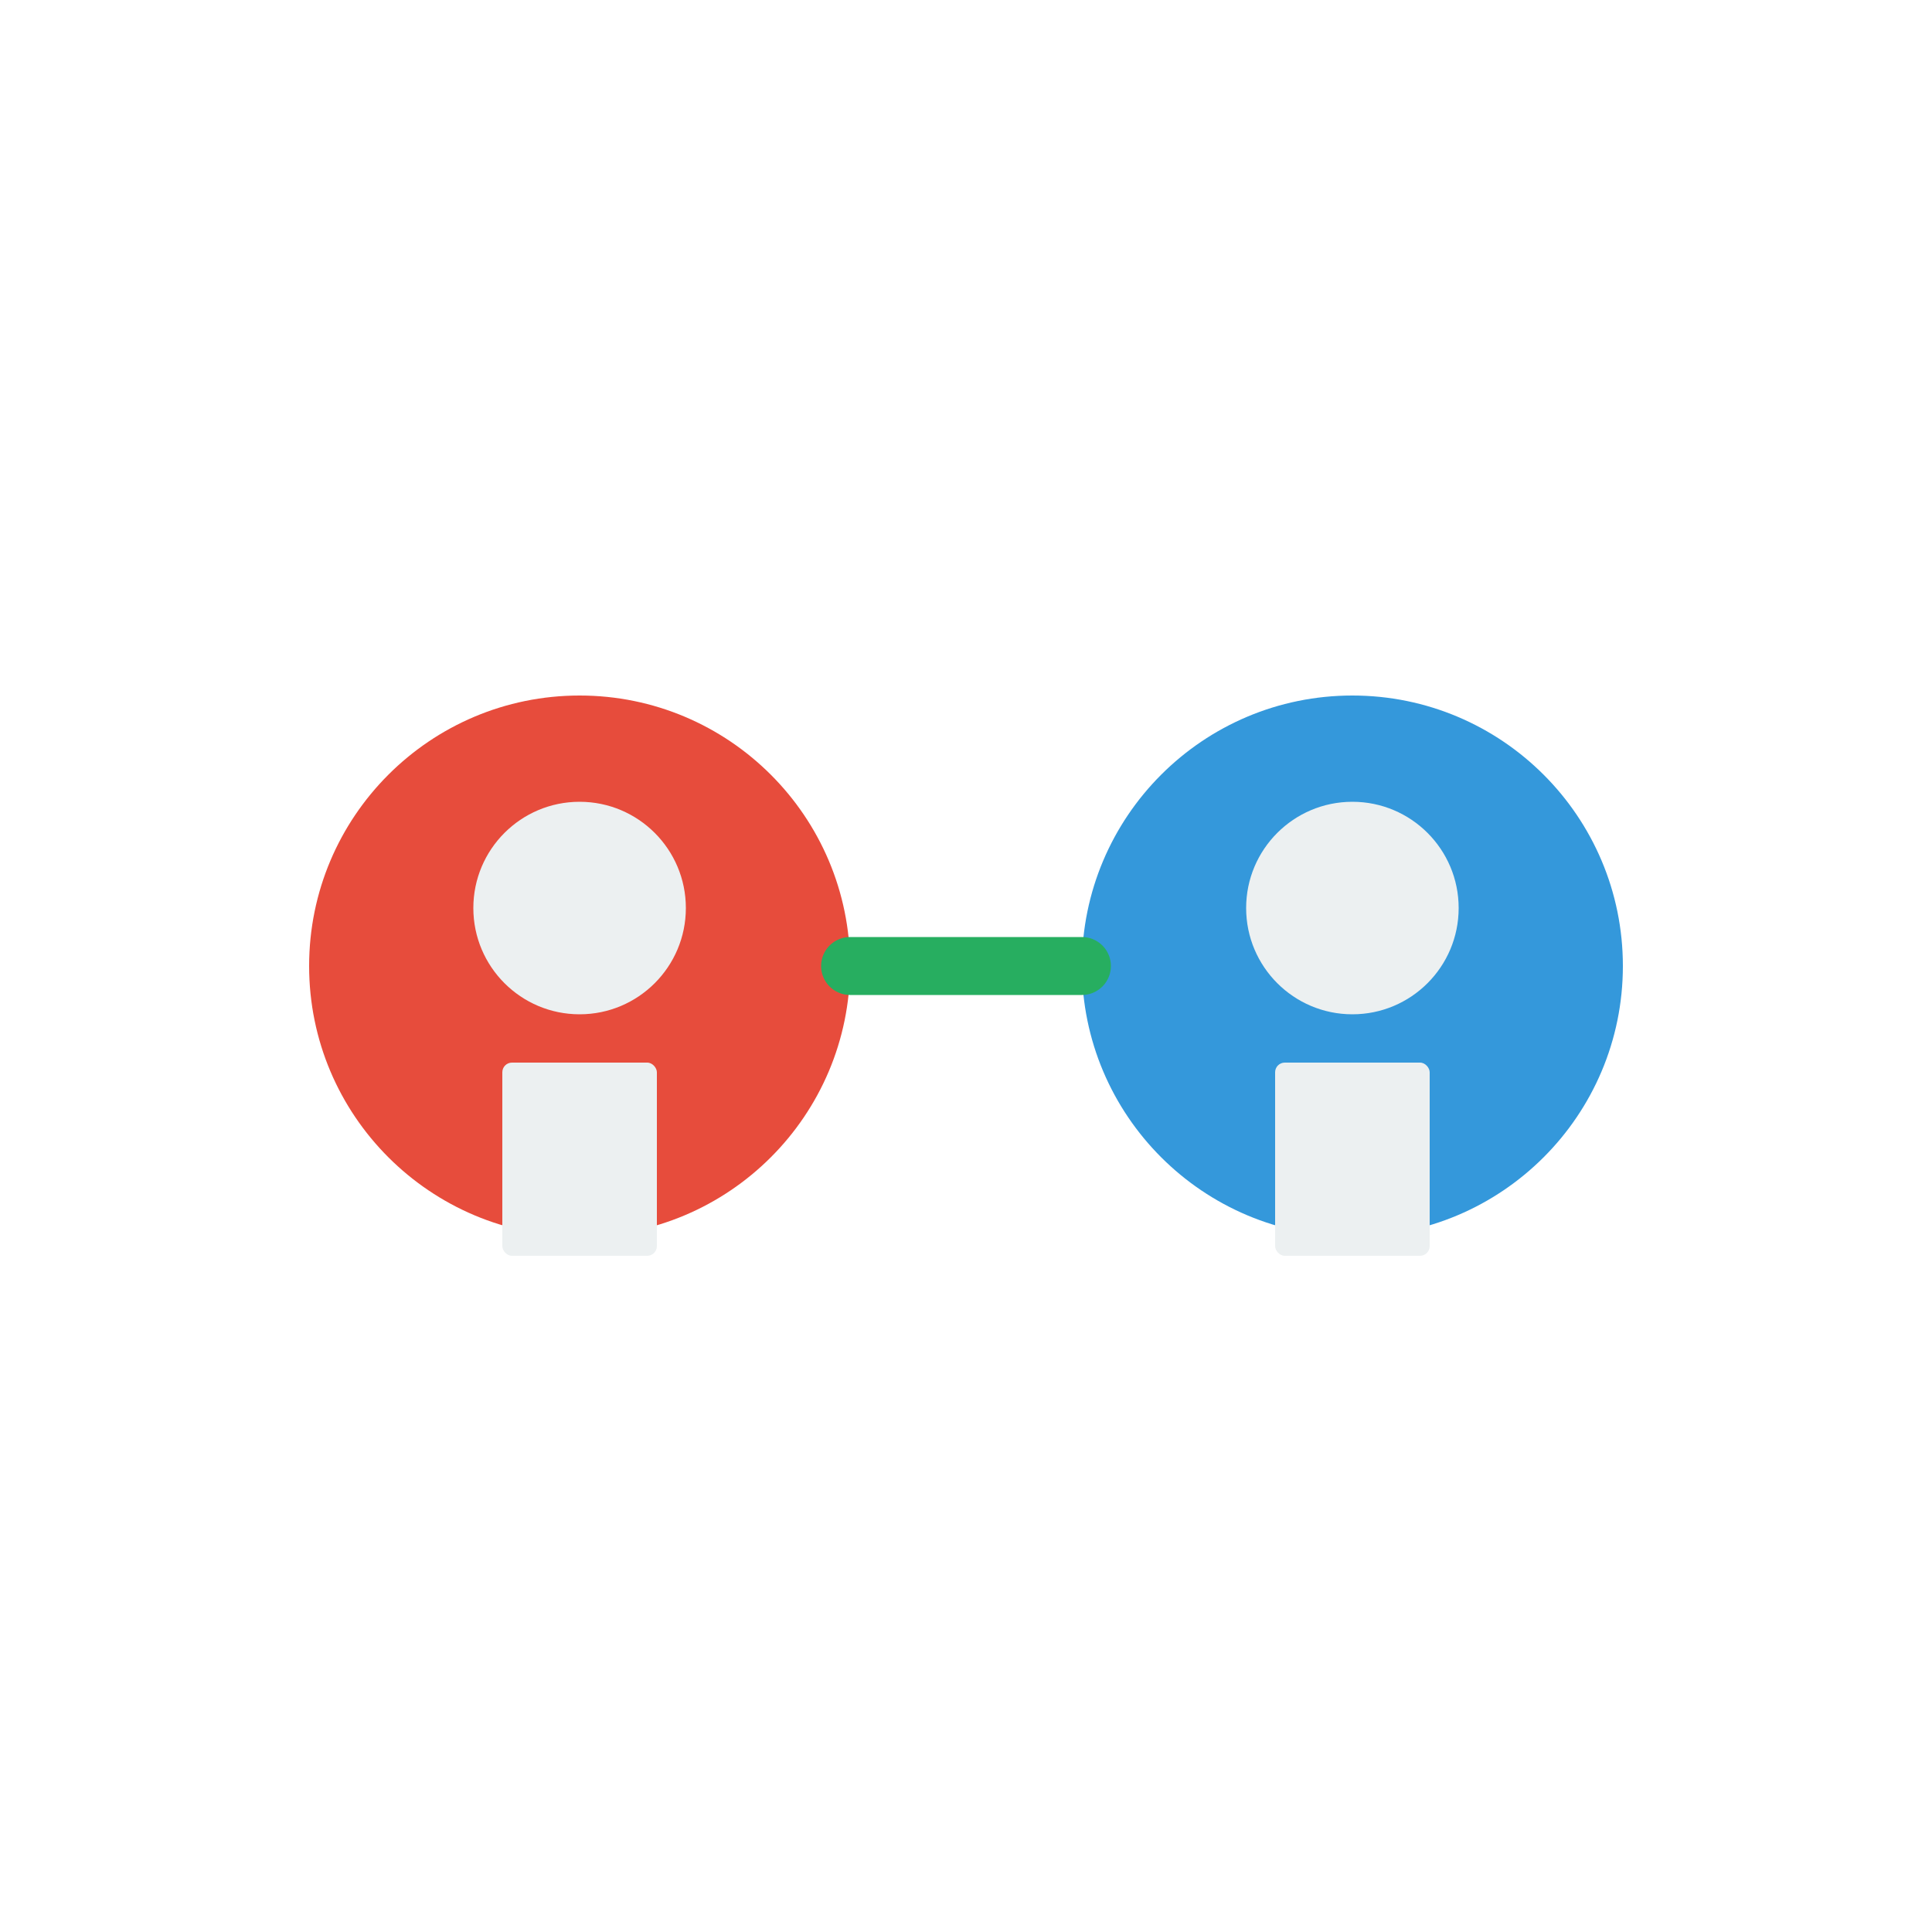 <svg xmlns="http://www.w3.org/2000/svg" version="1.1" xmlns:xlink="http://www.w3.org/1999/xlink" width="200" height="200"><rect width="100%" height="100%" fill="#333333" stroke="none"/><svg xmlns="http://www.w3.org/2000/svg" version="1.1" xmlns:xlink="http://www.w3.org/1999/xlink" width="200" height="200"><svg xmlns="http://www.w3.org/2000/svg" viewBox="0 0 200 200" width="200" height="200">
  <rect width="200" height="200" fill="#FFFFFF"></rect>
  <circle cx="60" cy="100" r="28" fill="#E74C3C"></circle>
  <circle cx="60" cy="94" r="11" fill="#ECF0F1"></circle>
  <rect x="52" y="110" width="16" height="20" fill="#ECF0F1" rx="1"></rect>
  <circle cx="140" cy="100" r="28" fill="#3498DB"></circle>
  <circle cx="140" cy="94" r="11" fill="#ECF0F1"></circle>
  <rect x="132" y="110" width="16" height="20" fill="#ECF0F1" rx="1"></rect>
  <path d="M 88 100 L 112 100" stroke="#27AE60" stroke-width="6" stroke-linecap="round"></path>
</svg></svg><style>@media (prefers-color-scheme: light) { :root { filter: none; } }
@media (prefers-color-scheme: dark) { :root { filter: none; } }
</style></svg>